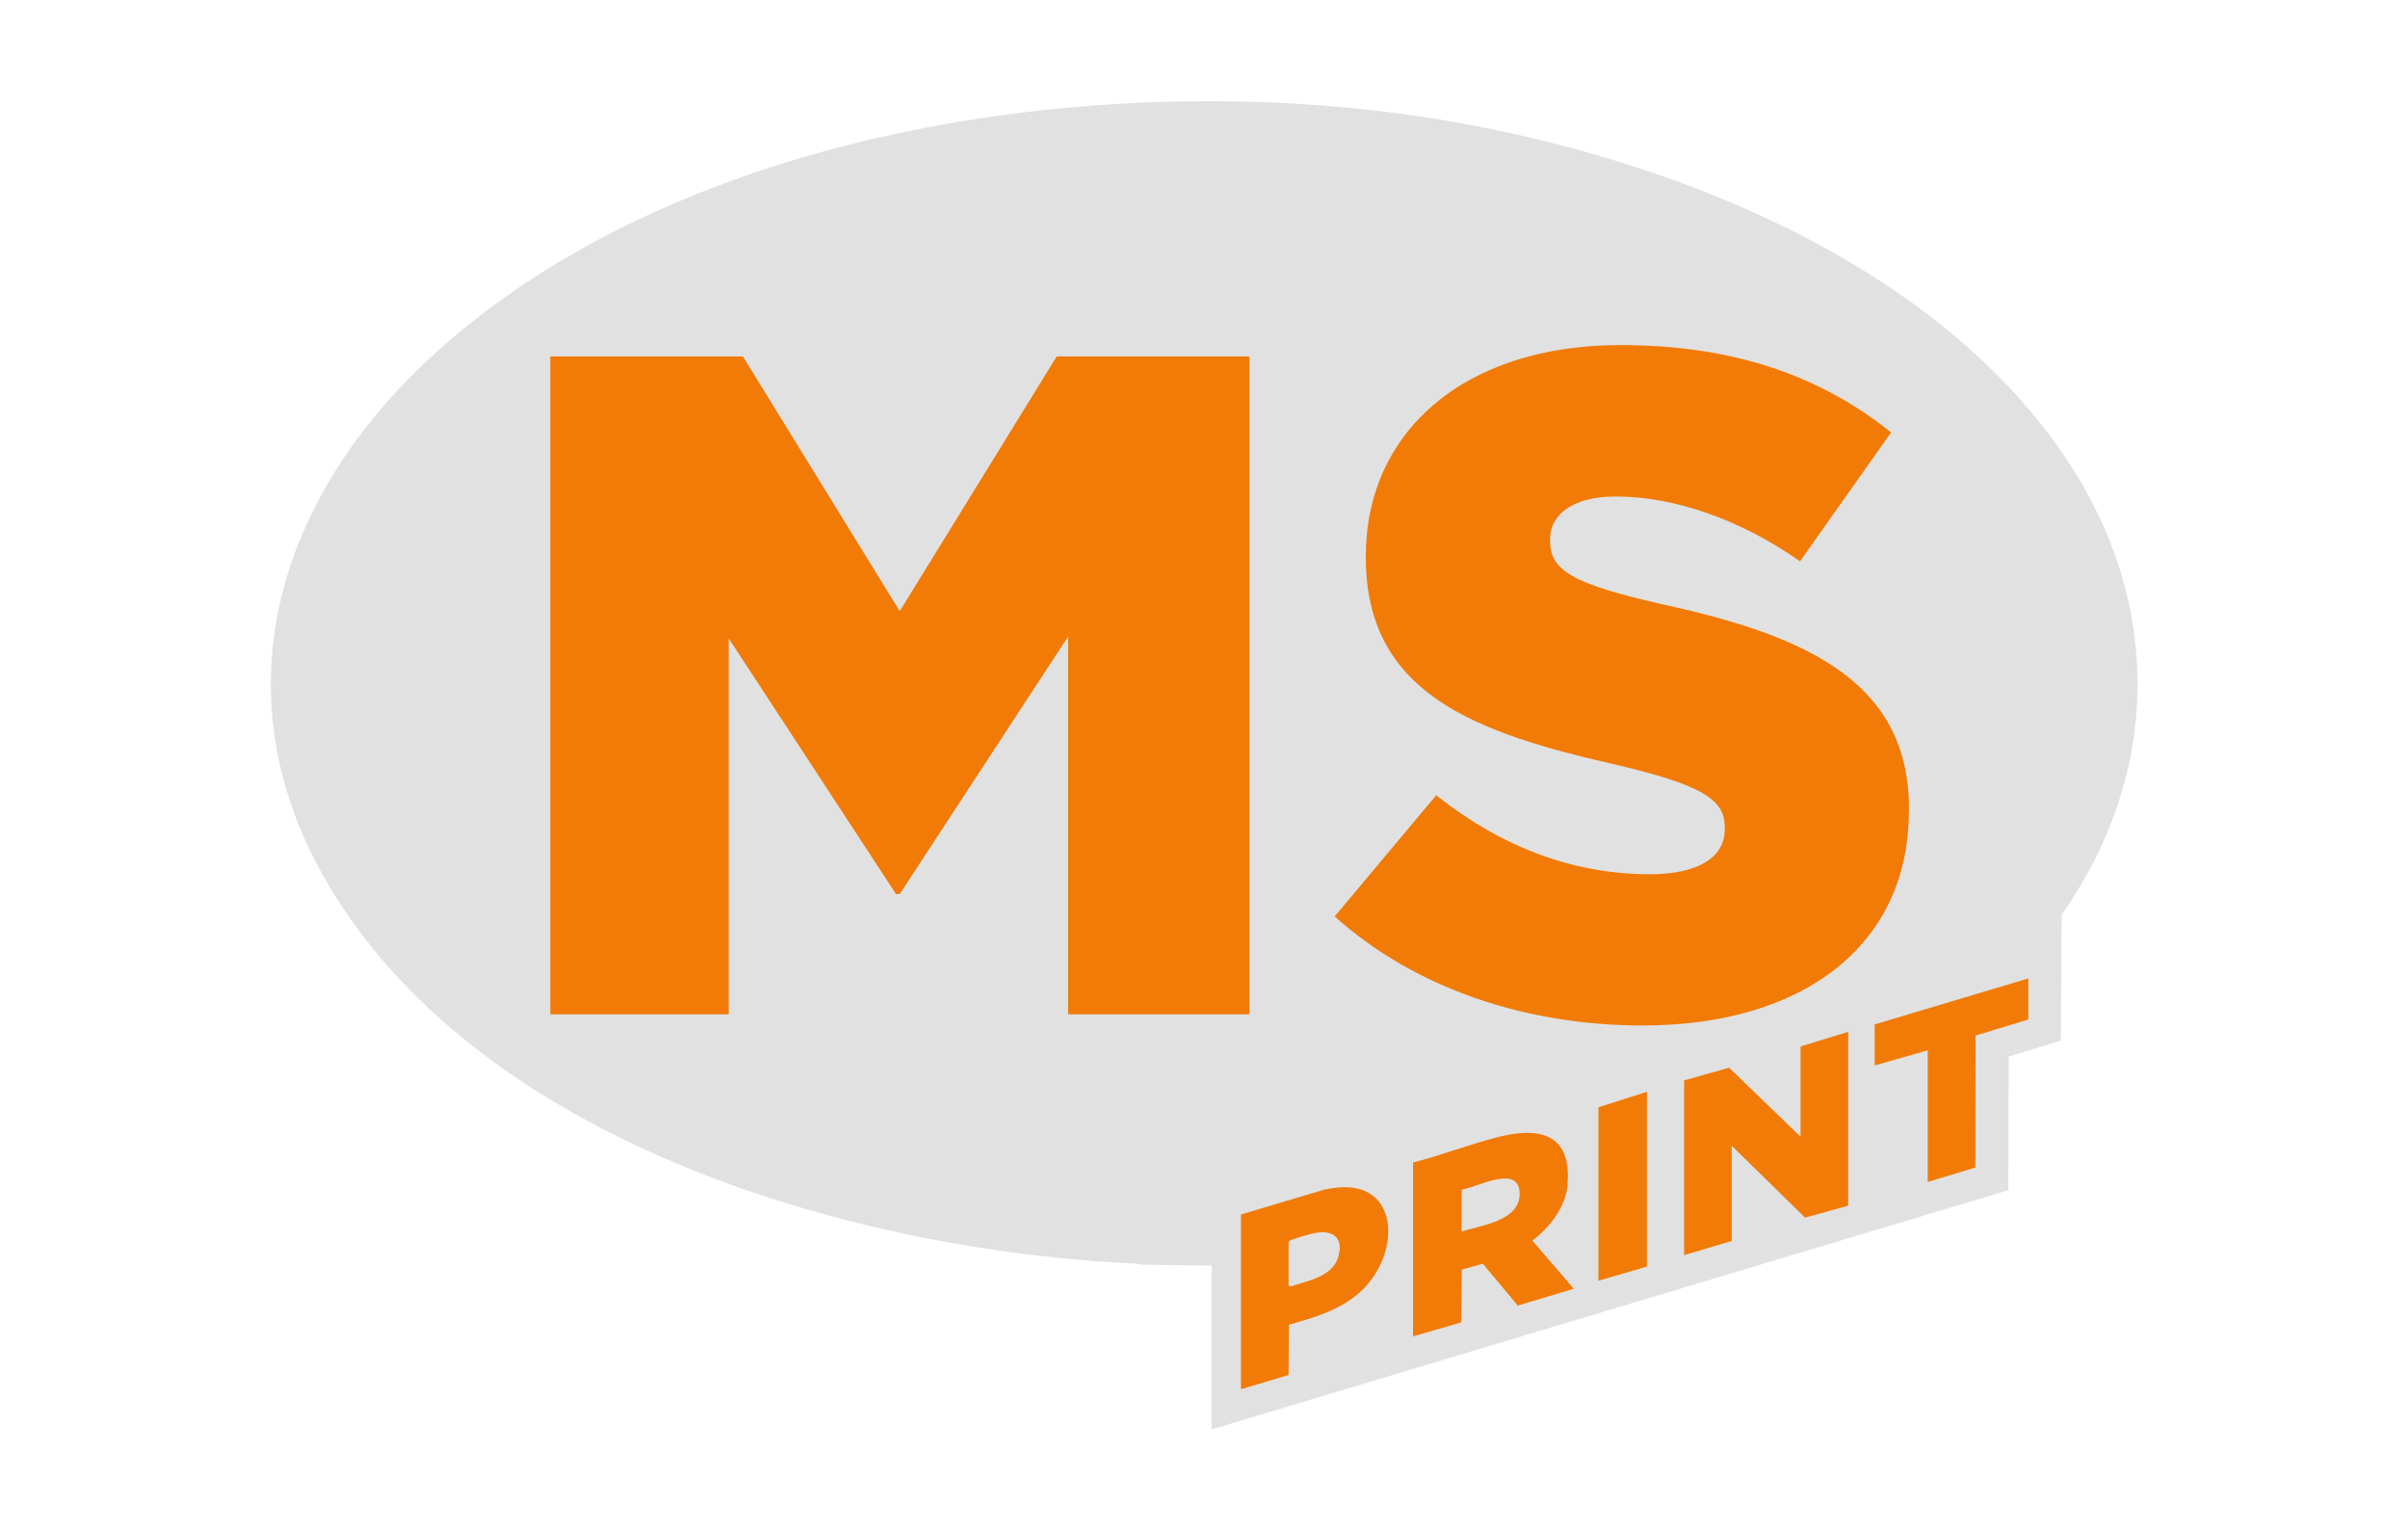 <?xml version="1.0" encoding="UTF-8"?>
<svg id="Ebene_1" xmlns="http://www.w3.org/2000/svg" version="1.1" viewBox="0 0 129 82">
  <!-- Generator: Adobe Illustrator 29.5.0, SVG Export Plug-In . SVG Version: 2.1.0 Build 137)  -->
  <defs>
    <style>
      .st0 {
        fill: #e1e1e1;
      }

      .st1 {
        fill: #f17b06;
      }
    </style>
  </defs>
  <path class="st0" d="M64.91,67.78l-3.71-.05c-.1,0-.19-.04-.28-.05-15.07-.68-34.78-6.34-43.12-19.95-6.35-10.37-2.98-21.14,5.55-28.85,12.72-11.49,33.66-14.85,50.24-12.97,13.21,1.5,29.43,7.19,37.11,18.67,5.15,7.69,5.09,16.81-.25,24.4l-.05,6.75-2.79.86-.02,7.15-42.68,12.81v-8.79Z"/>
  <g>
    <polygon class="st1" points="66.93 54.32 66.93 19.09 56.61 19.09 48.2 32.73 39.8 19.09 29.48 19.09 29.48 54.32 39.04 54.32 39.04 34.19 48 47.88 48.2 47.88 57.22 34.09 57.22 54.32 66.93 54.32"/>
    <path class="st1" d="M102.27,43.35c0-6.59-5.03-9.21-13.14-10.97-4.88-1.11-6.09-1.81-6.09-3.42v-.1c0-1.26,1.16-2.27,3.52-2.27,3.12,0,6.64,1.21,9.87,3.47l4.88-6.9c-3.83-3.07-8.51-4.68-14.5-4.68-8.46,0-13.64,4.73-13.64,11.28v.1c0,7.25,5.79,9.36,13.29,11.07,4.78,1.11,5.94,1.91,5.94,3.37v.1c0,1.51-1.41,2.42-4.03,2.42-4.08,0-7.95-1.46-11.43-4.23l-5.44,6.49c4.33,3.88,10.27,5.84,16.51,5.84,8.56,0,14.25-4.28,14.25-11.48v-.1Z"/>
    <polygon class="st1" points="96.46 60.88 92.63 57.18 90.22 57.86 90.22 67.22 92.77 66.46 92.77 61.36 96.7 65.21 99.01 64.57 99.01 55.26 96.46 56.04 96.46 60.88"/>
    <path class="st1" d="M83.97,63.46c.25-2.76-1.51-3.14-3.78-2.55-1.51.39-2.98.96-4.49,1.35v9.31l2.58-.75.03-2.83,1.13-.31,1.87,2.24,3-.9-2.22-2.58c.92-.69,1.78-1.79,1.89-2.98ZM78.3,65.94v-2.22c.59-.13,1.21-.42,1.8-.54.66-.14,1.29-.11,1.31.72.03,1.49-2.04,1.71-3.1,2.05Z"/>
    <path class="st1" d="M70.98,63.7l-4.5,1.34v9.36l2.55-.76.02-2.69c1.33-.39,2.64-.75,3.72-1.67,2.44-2.1,2.28-6.52-1.79-5.57ZM71.71,67.27c-.31,1.12-1.65,1.31-2.58,1.63l-.1-.05v-2.36s.07-.05.11-.07c.2-.1,1.2-.38,1.43-.41.92-.12,1.39.35,1.13,1.27Z"/>
    <polygon class="st1" points="100.43 54.86 100.43 57.06 103.27 56.25 103.27 63.3 105.82 62.53 105.83 55.46 108.66 54.6 108.66 52.4 100.43 54.86"/>
    <polygon class="st1" points="85.63 68.59 88.23 67.83 88.23 58.47 85.63 59.3 85.63 68.59"/>
  </g>
</svg>